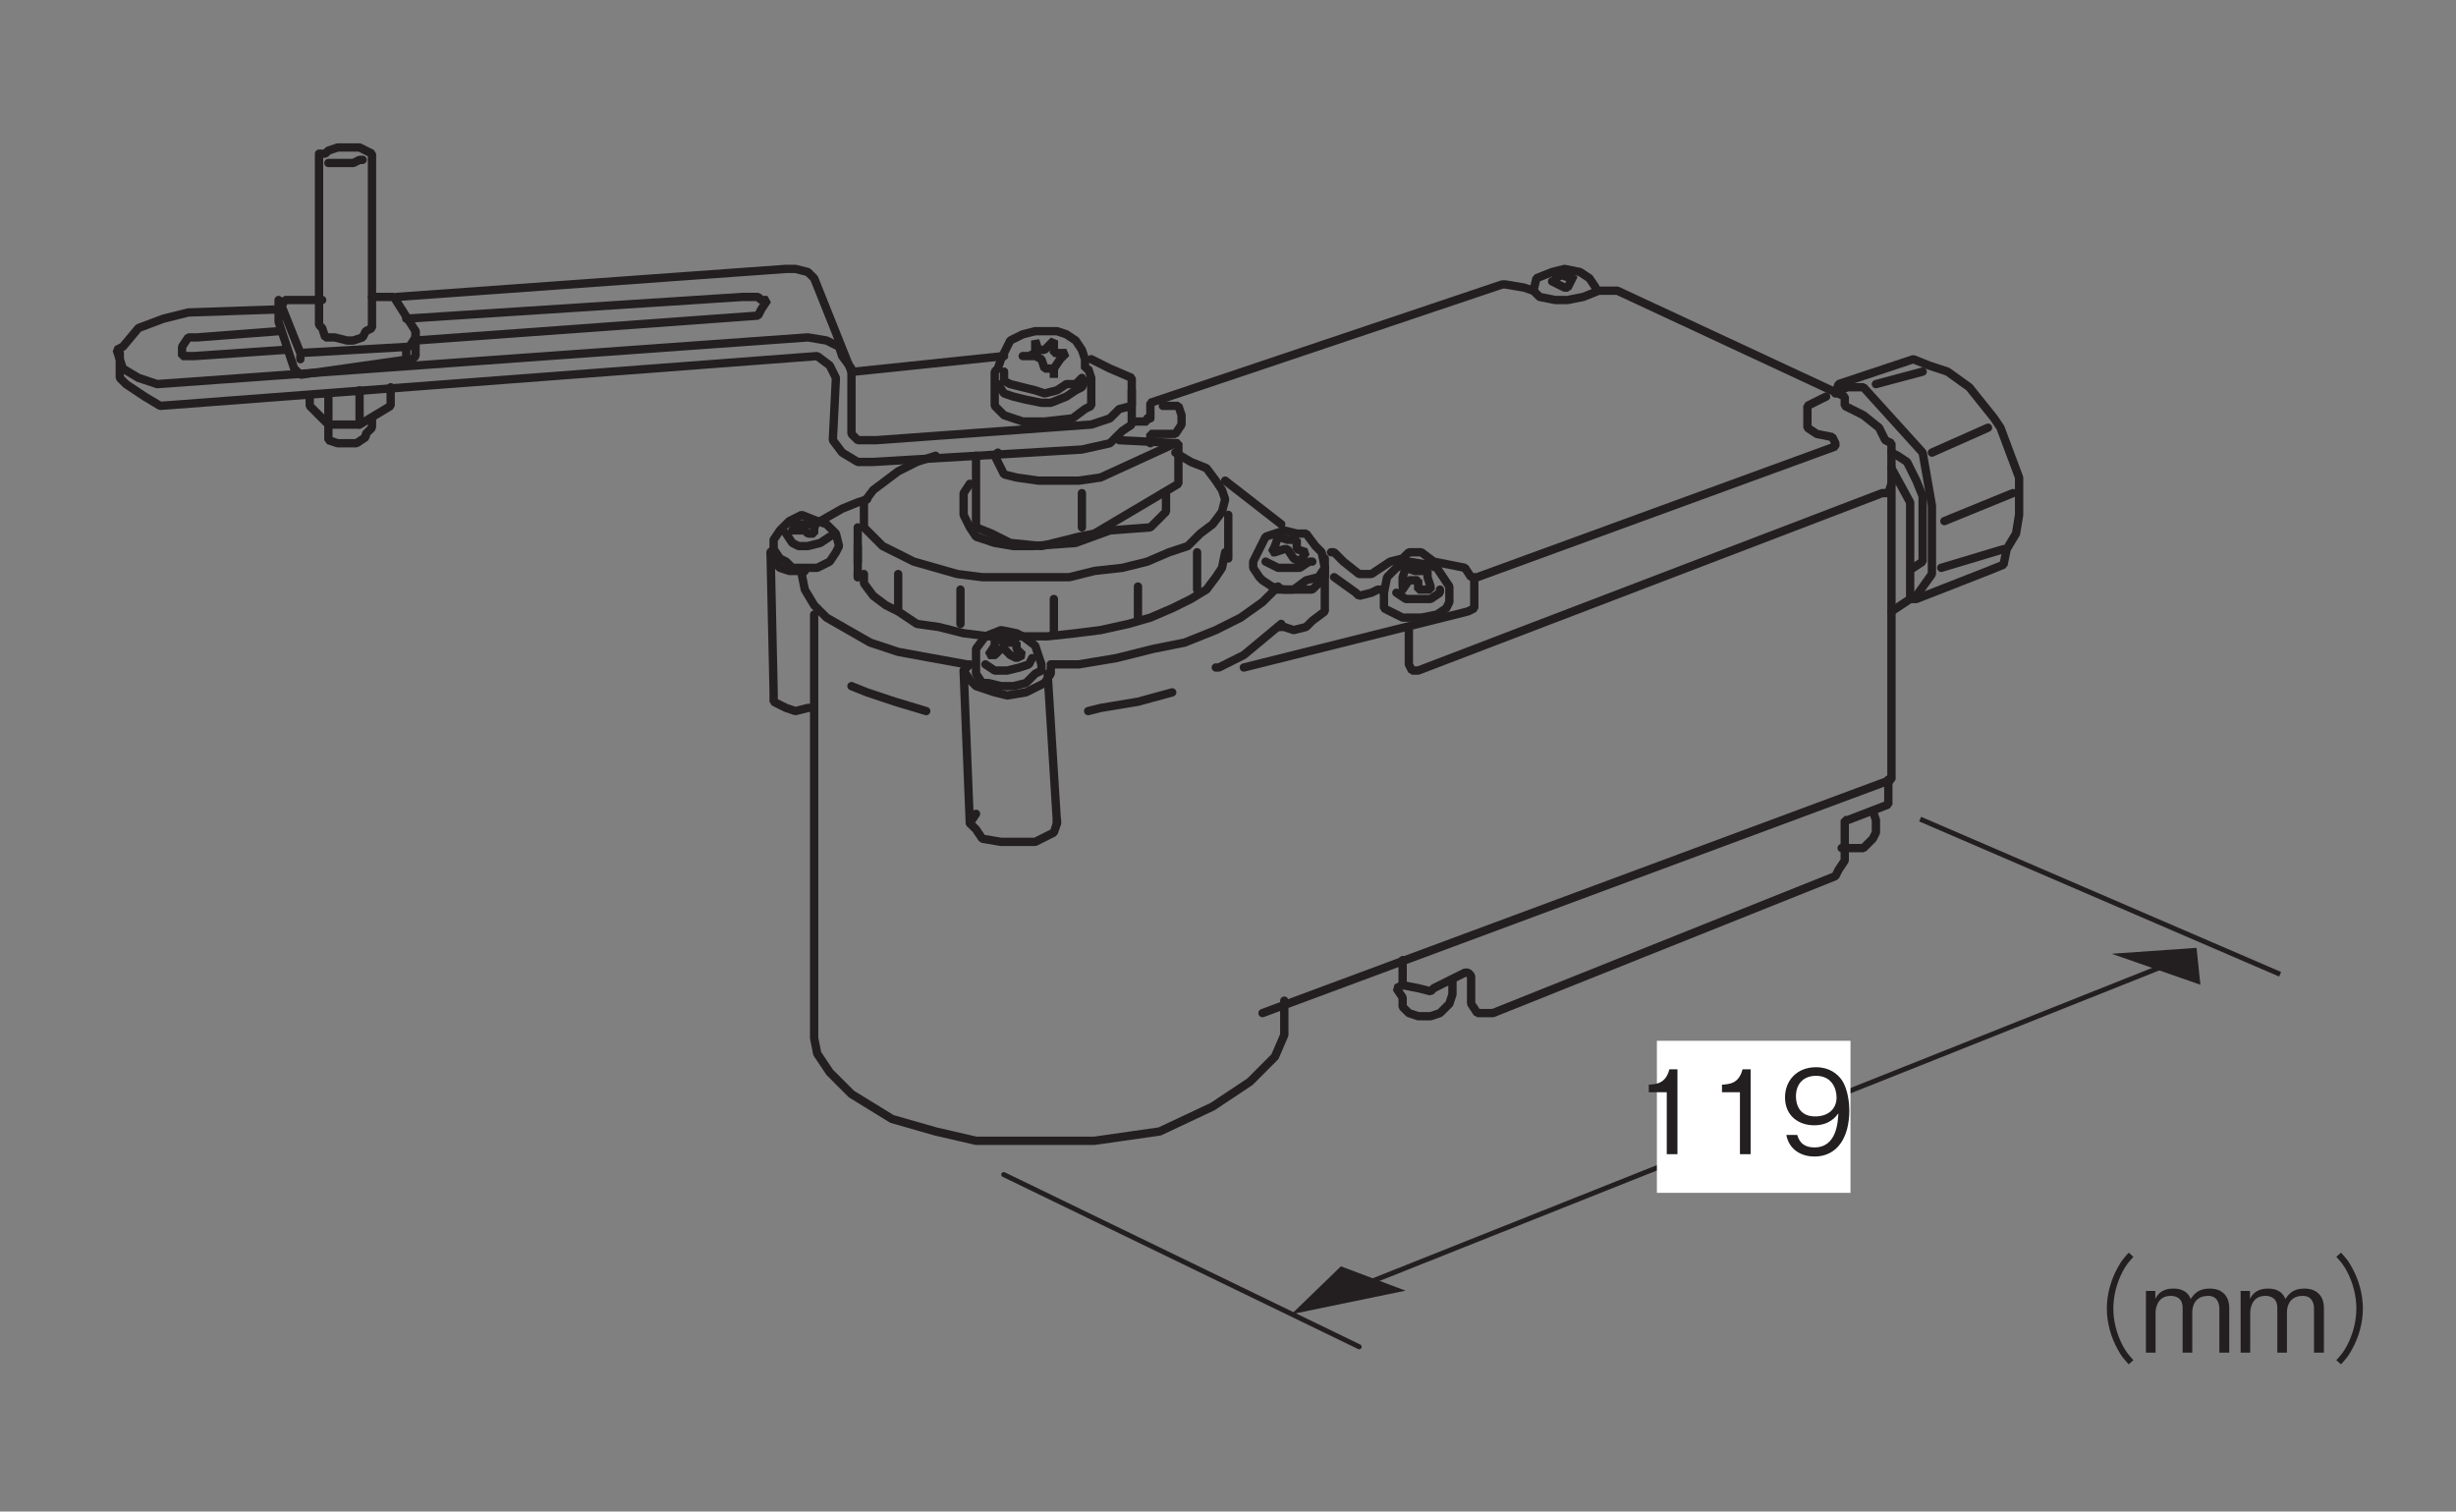 <?xml version="1.0" encoding="UTF-8"?>
<svg xmlns="http://www.w3.org/2000/svg" xmlns:xlink="http://www.w3.org/1999/xlink" width="147.4pt" height="90.71pt" viewBox="0 0 147.4 90.71" version="1.2">
<rect x="0" y="0" width="147.4" height="90.71" fill="#808080" stroke="none"/>
<defs>
<g>
<symbol overflow="visible" id="glyph0-0">
<path style="stroke:none;" d="M 0.703 0.844 L 6.266 0.844 L 6.266 -6.125 L 0.703 -6.125 Z M 3.484 -2.938 L 1.266 -5.781 L 5.703 -5.781 Z M 3.703 -2.641 L 5.922 -5.5 L 5.922 0.203 Z M 1.266 0.484 L 3.484 -2.359 L 5.703 0.484 Z M 1.047 -5.5 L 3.266 -2.641 L 1.047 0.203 Z M 1.047 -5.5 "/>
</symbol>
<symbol overflow="visible" id="glyph0-1">
<path style="stroke:none;" d="M 6.281 -6 C 6 -5.688 5.828 -5.5 5.625 -5.109 C 5.203 -4.359 4.969 -3.484 4.969 -2.641 C 4.969 -1.812 5.203 -0.938 5.625 -0.188 C 5.828 0.203 6 0.391 6.281 0.703 L 6.562 0.453 C 6.297 0.156 6.141 -0.016 5.938 -0.391 C 5.562 -1.094 5.359 -1.891 5.359 -2.641 C 5.359 -3.406 5.562 -4.203 5.938 -4.906 C 6.141 -5.281 6.297 -5.453 6.562 -5.75 Z M 6.281 -6 "/>
</symbol>
<symbol overflow="visible" id="glyph0-2">
<path style="stroke:none;" d="M 5.344 0 L 5.344 -2.703 C 5.344 -3.25 5.047 -3.844 4.172 -3.844 C 3.484 -3.844 3.234 -3.516 3.031 -3.219 C 2.938 -3.438 2.734 -3.844 1.984 -3.844 C 1.359 -3.844 1.062 -3.547 0.906 -3.219 L 0.906 -3.703 L 0.344 -3.703 L 0.344 0 L 0.922 0 L 0.922 -2.406 C 0.922 -2.484 0.938 -3.406 1.828 -3.406 C 2.109 -3.406 2.547 -3.297 2.547 -2.688 L 2.547 0 L 3.125 0 L 3.125 -2.422 C 3.125 -2.516 3.125 -3.406 4.078 -3.406 C 4.641 -3.406 4.75 -2.938 4.75 -2.641 L 4.75 0 Z M 5.344 0 "/>
</symbol>
<symbol overflow="visible" id="glyph0-3">
<path style="stroke:none;" d="M 0.688 0.703 C 0.969 0.391 1.141 0.203 1.344 -0.188 C 1.766 -0.938 2 -1.812 2 -2.641 C 2 -3.484 1.766 -4.359 1.344 -5.109 C 1.141 -5.5 0.969 -5.688 0.688 -6 L 0.406 -5.75 C 0.672 -5.453 0.828 -5.281 1.031 -4.906 C 1.406 -4.203 1.609 -3.406 1.609 -2.641 C 1.609 -1.891 1.406 -1.094 1.031 -0.391 C 0.828 -0.016 0.672 0.156 0.406 0.453 Z M 0.688 0.703 "/>
</symbol>
<symbol overflow="visible" id="glyph0-4">
<path style="stroke:none;" d="M 2.594 0 L 2.594 -5.094 L 2.109 -5.094 C 1.891 -4.234 1.328 -4.203 0.875 -4.172 L 0.875 -3.719 L 1.953 -3.719 L 1.953 0 Z M 2.594 0 "/>
</symbol>
<symbol overflow="visible" id="glyph0-5">
<path style="stroke:none;" d="M 4.125 -2.625 C 4.125 -3 4.062 -3.875 3.672 -4.453 C 3.406 -4.828 2.922 -5.219 2.125 -5.219 C 0.984 -5.219 0.266 -4.422 0.266 -3.406 C 0.266 -2.297 1.094 -1.734 2.016 -1.734 C 2.953 -1.734 3.328 -2.266 3.469 -2.453 C 3.438 -1.938 3.375 -0.406 2.031 -0.406 C 1.203 -0.406 1.062 -0.969 1 -1.156 L 0.344 -1.156 C 0.531 -0.188 1.344 0.141 2.031 0.141 C 3.422 0.141 4.125 -1.031 4.125 -2.625 Z M 3.359 -3.406 C 3.359 -2.672 2.812 -2.266 2.078 -2.266 C 1.094 -2.266 0.922 -3.031 0.922 -3.469 C 0.922 -4.266 1.422 -4.703 2.125 -4.703 C 3.109 -4.703 3.359 -3.891 3.359 -3.406 Z M 3.359 -3.406 "/>
</symbol>
</g>
</defs>
<g id="surface1">
<path style="fill:none;stroke-width:5;stroke-linecap:round;stroke-linejoin:bevel;stroke:rgb(13.73%,12.16%,12.549%);stroke-opacity:1;stroke-miterlimit:4;" d="M 167.201 718.135 L 112.997 716.291 L 98.054 712.565 L 83.11 706.957 L 73.736 695.739 L 70.01 693.857 L 73.736 682.639 L 83.11 677.031 L 94.328 673.305 L 484.856 701.348 L 496.074 699.465 L 503.565 695.739 L 505.448 690.131 L 511.017 682.639 L 511.017 643.418 L 514.782 639.653 L 526 639.653 L 654.921 649.026 L 666.138 652.753 L 671.747 658.361 L 679.238 660.244 L 679.238 677.031 L 666.138 682.639 L 654.921 688.248 " transform="matrix(0.1,0,0,-0.1,-0,90.382)"/>
<path style="fill:none;stroke-width:5;stroke-linecap:round;stroke-linejoin:bevel;stroke:rgb(13.73%,12.16%,12.549%);stroke-opacity:1;stroke-miterlimit:4;" d="M 71.893 691.974 L 71.893 677.031 L 75.619 673.305 L 86.836 665.813 L 96.171 660.244 L 490.465 690.131 L 497.956 684.522 L 501.682 677.031 L 499.839 639.653 L 505.448 632.2 L 514.782 626.592 L 524.117 626.592 L 649.312 634.044 L 666.138 637.809 L 673.629 645.261 L 679.238 649.026 L 679.238 669.579 " transform="matrix(0.1,0,0,-0.1,-0,90.382)"/>
<path style="fill:none;stroke-width:5;stroke-linecap:round;stroke-linejoin:bevel;stroke:rgb(13.73%,12.16%,12.549%);stroke-opacity:1;stroke-miterlimit:4;" d="M 193.362 723.783 L 170.927 723.783 L 169.045 720.017 L 180.262 691.974 L 245.684 695.739 L 249.41 701.348 L 249.41 705.074 L 236.349 725.626 L 223.249 725.626 " transform="matrix(0.1,0,0,-0.1,-0,90.382)"/>
<path style="fill:none;stroke-width:5;stroke-linecap:round;stroke-linejoin:bevel;stroke:rgb(13.73%,12.16%,12.549%);stroke-opacity:1;stroke-miterlimit:4;" d="M 167.201 723.783 L 167.201 710.683 L 176.536 682.639 L 178.419 680.796 L 180.262 678.913 L 245.684 688.248 L 247.566 688.248 L 249.41 690.131 L 249.41 705.074 " transform="matrix(0.1,0,0,-0.1,-0,90.382)"/>
<path style="fill:none;stroke-width:5;stroke-linecap:round;stroke-linejoin:bevel;stroke:rgb(13.73%,12.16%,12.549%);stroke-opacity:1;stroke-miterlimit:4;" d="M 191.479 811.6 L 191.479 708.8 L 193.362 706.957 L 195.205 701.348 L 200.814 701.348 L 208.305 699.465 L 212.031 699.465 L 217.64 701.348 L 219.523 705.074 L 223.249 706.957 L 223.249 811.6 L 215.797 815.326 L 202.697 815.326 L 197.088 813.443 L 195.205 811.6 L 191.479 811.6 " transform="matrix(0.1,0,0,-0.1,-0,90.382)"/>
<path style="fill:none;stroke-width:5;stroke-linecap:round;stroke-linejoin:bevel;stroke:rgb(13.73%,12.16%,12.549%);stroke-opacity:1;stroke-miterlimit:4;" d="M 197.088 805.991 L 212.031 805.991 L 215.797 807.874 L 217.64 807.874 " transform="matrix(0.1,0,0,-0.1,-0,90.382)"/>
<path style="fill:none;stroke-width:5;stroke-linecap:round;stroke-linejoin:bevel;stroke:rgb(13.73%,12.16%,12.549%);stroke-opacity:1;stroke-miterlimit:4;" d="M 180.262 690.131 L 180.262 688.248 " transform="matrix(0.1,0,0,-0.1,-0,90.382)"/>
<path style="fill:none;stroke-width:5;stroke-linecap:round;stroke-linejoin:bevel;stroke:rgb(13.73%,12.16%,12.549%);stroke-opacity:1;stroke-miterlimit:4;" d="M 243.801 693.857 L 243.801 690.131 " transform="matrix(0.1,0,0,-0.1,-0,90.382)"/>
<path style="fill:none;stroke-width:5;stroke-linecap:round;stroke-linejoin:bevel;stroke:rgb(13.73%,12.16%,12.549%);stroke-opacity:1;stroke-miterlimit:4;" d="M 238.192 725.626 L 471.795 742.452 L 477.404 742.452 L 484.856 740.569 L 488.622 736.843 L 511.017 680.796 " transform="matrix(0.1,0,0,-0.1,-0,90.382)"/>
<path style="fill:none;stroke-width:5;stroke-linecap:round;stroke-linejoin:bevel;stroke:rgb(13.73%,12.16%,12.549%);stroke-opacity:1;stroke-miterlimit:4;" d="M 167.201 705.074 L 118.606 701.348 L 112.997 701.348 L 109.271 695.739 L 109.271 690.131 L 116.723 690.131 L 170.927 693.857 " transform="matrix(0.1,0,0,-0.1,-0,90.382)"/>
<path style="fill:none;stroke-width:5;stroke-linecap:round;stroke-linejoin:bevel;stroke:rgb(13.73%,12.16%,12.549%);stroke-opacity:1;stroke-miterlimit:4;" d="M 243.801 712.565 L 445.635 725.626 L 454.969 725.626 L 456.852 723.783 L 460.578 723.783 L 456.852 718.135 L 454.969 714.409 L 249.41 699.465 " transform="matrix(0.1,0,0,-0.1,-0,90.382)"/>
<path style="fill:none;stroke-width:5;stroke-linecap:round;stroke-linejoin:bevel;stroke:rgb(13.73%,12.16%,12.549%);stroke-opacity:1;stroke-miterlimit:4;" d="M 234.466 671.422 L 234.466 660.244 L 215.797 649.026 L 197.088 649.026 L 185.871 660.244 L 185.871 665.813 " transform="matrix(0.1,0,0,-0.1,-0,90.382)"/>
<path style="fill:none;stroke-width:5;stroke-linecap:round;stroke-linejoin:bevel;stroke:rgb(13.73%,12.16%,12.549%);stroke-opacity:1;stroke-miterlimit:4;" d="M 215.797 649.026 L 215.797 669.579 " transform="matrix(0.1,0,0,-0.1,-0,90.382)"/>
<path style="fill:none;stroke-width:5;stroke-linecap:round;stroke-linejoin:bevel;stroke:rgb(13.73%,12.16%,12.549%);stroke-opacity:1;stroke-miterlimit:4;" d="M 197.088 649.026 L 197.088 667.696 " transform="matrix(0.1,0,0,-0.1,-0,90.382)"/>
<path style="fill:none;stroke-width:5;stroke-linecap:round;stroke-linejoin:bevel;stroke:rgb(13.73%,12.16%,12.549%);stroke-opacity:1;stroke-miterlimit:4;" d="M 197.088 647.144 L 197.088 639.653 L 202.697 637.809 L 213.914 637.809 L 219.523 641.535 L 219.523 643.418 L 223.249 647.144 L 223.249 652.753 " transform="matrix(0.1,0,0,-0.1,-0,90.382)"/>
<path style="fill:none;stroke-width:5;stroke-linecap:round;stroke-linejoin:bevel;stroke:rgb(13.73%,12.16%,12.549%);stroke-opacity:1;stroke-miterlimit:4;" d="M 596.991 678.913 L 596.991 660.244 L 602.599 654.635 L 613.817 650.87 L 626.917 650.87 L 643.703 652.753 L 651.195 658.361 L 654.921 660.244 L 654.921 677.031 L 653.077 682.639 L 651.195 682.639 L 651.195 688.248 L 649.312 693.857 L 645.586 699.465 L 639.977 703.191 L 634.369 705.074 L 621.308 705.074 L 613.817 703.191 L 606.325 699.465 L 602.599 691.974 L 600.756 688.248 L 598.873 682.639 L 596.991 680.796 L 596.991 678.913 " transform="matrix(0.1,0,0,-0.1,-0,90.382)"/>
<path style="fill:none;stroke-width:5;stroke-linecap:round;stroke-linejoin:bevel;stroke:rgb(13.73%,12.16%,12.549%);stroke-opacity:1;stroke-miterlimit:4;" d="M 602.599 680.796 L 602.599 675.187 L 606.325 673.305 L 613.817 671.422 L 621.308 669.579 L 626.917 667.696 L 634.369 669.579 L 639.977 673.305 L 645.586 673.305 L 649.312 677.031 " transform="matrix(0.1,0,0,-0.1,-0,90.382)"/>
<path style="fill:none;stroke-width:5;stroke-linecap:round;stroke-linejoin:bevel;stroke:rgb(13.73%,12.16%,12.549%);stroke-opacity:1;stroke-miterlimit:4;" d="M 598.873 673.305 L 602.599 667.696 L 608.208 665.813 L 615.699 663.97 L 625.034 662.087 L 630.643 662.087 L 639.977 665.813 L 645.586 669.579 L 649.312 671.422 L 651.195 675.187 " transform="matrix(0.1,0,0,-0.1,-0,90.382)"/>
<path style="fill:none;stroke-width:5;stroke-linecap:round;stroke-linejoin:bevel;stroke:rgb(13.73%,12.16%,12.549%);stroke-opacity:1;stroke-miterlimit:4;" d="M 613.817 690.131 L 621.308 690.131 L 625.034 688.248 L 626.917 682.639 L 632.486 682.639 L 632.486 677.031 L 632.486 682.639 L 636.251 688.248 L 639.977 691.974 L 632.486 691.974 L 632.486 699.465 L 626.917 693.857 L 623.151 693.857 L 621.308 699.465 L 621.308 691.974 L 617.543 690.131 L 613.817 690.131 " transform="matrix(0.1,0,0,-0.1,-0,90.382)"/>
<path style="fill:none;stroke-width:5;stroke-linecap:round;stroke-linejoin:bevel;stroke:rgb(13.73%,12.16%,12.549%);stroke-opacity:1;stroke-miterlimit:4;" d="M 585.773 630.318 L 585.773 587.331 L 595.147 583.605 L 606.325 577.996 L 625.034 576.114 L 647.469 581.722 L 656.803 583.605 L 707.242 613.492 L 707.242 637.809 L 671.747 639.653 " transform="matrix(0.1,0,0,-0.1,-0,90.382)"/>
<path style="fill:none;stroke-width:5;stroke-linecap:round;stroke-linejoin:bevel;stroke:rgb(13.73%,12.16%,12.549%);stroke-opacity:1;stroke-miterlimit:4;" d="M 705.399 637.809 L 660.529 617.257 L 647.469 615.374 L 623.151 615.374 L 610.091 617.257 L 602.599 619.1 L 598.873 626.592 L 596.991 630.318 L 598.873 632.2 " transform="matrix(0.1,0,0,-0.1,-0,90.382)"/>
<path style="fill:none;stroke-width:5;stroke-linecap:round;stroke-linejoin:bevel;stroke:rgb(13.73%,12.16%,12.549%);stroke-opacity:1;stroke-miterlimit:4;" d="M 582.047 613.492 L 578.321 607.883 L 578.321 594.822 L 582.047 587.331 L 585.773 581.722 L 596.991 577.996 L 608.208 576.114 L 619.425 576.114 L 645.586 577.996 L 666.138 585.488 L 690.416 587.331 L 699.79 596.705 L 699.79 607.883 L 697.907 607.883 " transform="matrix(0.1,0,0,-0.1,-0,90.382)"/>
<path style="fill:none;stroke-width:5;stroke-linecap:round;stroke-linejoin:bevel;stroke:rgb(13.73%,12.16%,12.549%);stroke-opacity:1;stroke-miterlimit:4;" d="M 649.312 607.883 L 649.312 587.331 " transform="matrix(0.1,0,0,-0.1,-0,90.382)"/>
<path style="fill:none;stroke-width:5;stroke-linecap:round;stroke-linejoin:bevel;stroke:rgb(13.73%,12.16%,12.549%);stroke-opacity:1;stroke-miterlimit:4;" d="M 514.782 576.114 L 514.782 566.779 " transform="matrix(0.1,0,0,-0.1,-0,90.382)"/>
<path style="fill:none;stroke-width:5;stroke-linecap:round;stroke-linejoin:bevel;stroke:rgb(13.73%,12.16%,12.549%);stroke-opacity:1;stroke-miterlimit:4;" d="M 514.782 559.327 L 514.782 557.444 " transform="matrix(0.1,0,0,-0.1,-0,90.382)"/>
<path style="fill:none;stroke-width:5;stroke-linecap:round;stroke-linejoin:bevel;stroke:rgb(13.73%,12.16%,12.549%);stroke-opacity:1;stroke-miterlimit:4;" d="M 705.399 632.2 L 714.734 626.592 L 724.068 622.866 L 729.677 615.374 L 733.403 609.766 L 735.286 604.157 L 733.403 596.705 L 727.794 589.214 L 720.342 583.605 L 712.851 576.114 L 701.634 572.388 L 688.573 566.779 L 673.629 563.053 L 656.803 561.17 L 641.86 557.444 L 589.538 557.444 L 574.556 559.327 L 561.495 563.053 L 548.395 566.779 L 537.217 572.388 L 529.726 576.114 L 518.508 587.331 L 518.508 602.314 L 524.117 609.766 L 531.608 615.374 L 539.06 620.983 L 550.278 626.592 L 561.495 630.318 " transform="matrix(0.1,0,0,-0.1,-0,90.382)"/>
<path style="fill:none;stroke-width:5;stroke-linecap:round;stroke-linejoin:bevel;stroke:rgb(13.73%,12.16%,12.549%);stroke-opacity:1;stroke-miterlimit:4;" d="M 735.286 572.388 L 733.403 563.053 L 729.677 557.444 L 724.068 549.992 L 714.734 544.344 L 703.516 538.775 L 690.416 533.166 L 677.355 529.401 L 660.529 525.675 L 645.586 523.792 L 628.76 521.949 L 593.265 521.949 L 578.321 523.792 L 563.378 527.557 L 550.278 529.401 L 539.06 536.892 L 531.608 540.618 L 524.117 546.227 L 518.508 553.718 L 518.508 559.327 " transform="matrix(0.1,0,0,-0.1,-0,90.382)"/>
<path style="fill:none;stroke-width:5;stroke-linecap:round;stroke-linejoin:bevel;stroke:rgb(13.73%,12.16%,12.549%);stroke-opacity:1;stroke-miterlimit:4;" d="M 767.055 551.836 L 757.72 542.501 L 744.62 533.166 L 729.677 525.675 L 711.007 518.184 L 692.299 514.457 L 669.864 508.849 L 647.469 505.123 L 630.643 505.123 " transform="matrix(0.1,0,0,-0.1,-0,90.382)"/>
<path style="fill:none;stroke-width:5;stroke-linecap:round;stroke-linejoin:bevel;stroke:rgb(13.73%,12.16%,12.549%);stroke-opacity:1;stroke-miterlimit:4;" d="M 580.165 505.123 L 559.612 508.849 L 539.06 512.614 L 522.234 518.184 L 509.174 525.675 L 496.074 533.166 L 488.622 540.618 L 483.013 549.992 L 481.13 559.327 L 483.013 561.17 " transform="matrix(0.1,0,0,-0.1,-0,90.382)"/>
<path style="fill:none;stroke-width:5;stroke-linecap:round;stroke-linejoin:bevel;stroke:rgb(13.73%,12.16%,12.549%);stroke-opacity:1;stroke-miterlimit:4;" d="M 768.938 529.401 L 746.503 510.731 L 731.56 503.24 L 729.677 503.24 " transform="matrix(0.1,0,0,-0.1,-0,90.382)"/>
<path style="fill:none;stroke-width:5;stroke-linecap:round;stroke-linejoin:bevel;stroke:rgb(13.73%,12.16%,12.549%);stroke-opacity:1;stroke-miterlimit:4;" d="M 582.047 505.123 L 578.321 501.397 L 582.047 495.788 L 585.773 492.062 L 596.991 488.297 L 604.482 486.453 L 615.699 488.297 L 626.917 493.905 L 630.643 499.514 L 630.643 503.24 " transform="matrix(0.1,0,0,-0.1,-0,90.382)"/>
<path style="fill:none;stroke-width:5;stroke-linecap:round;stroke-linejoin:bevel;stroke:rgb(13.73%,12.16%,12.549%);stroke-opacity:1;stroke-miterlimit:4;" d="M 767.055 549.992 L 787.607 549.992 L 793.216 555.562 L 795.098 557.444 L 795.098 568.662 " transform="matrix(0.1,0,0,-0.1,-0,90.382)"/>
<path style="fill:none;stroke-width:5;stroke-linecap:round;stroke-linejoin:bevel;stroke:rgb(13.73%,12.16%,12.549%);stroke-opacity:1;stroke-miterlimit:4;" d="M 481.13 561.17 L 473.678 561.17 L 468.069 563.053 L 464.304 566.779 L 462.461 572.388 L 464.304 574.27 " transform="matrix(0.1,0,0,-0.1,-0,90.382)"/>
<path style="fill:none;stroke-width:5;stroke-linecap:round;stroke-linejoin:bevel;stroke:rgb(13.73%,12.16%,12.549%);stroke-opacity:1;stroke-miterlimit:4;" d="M 492.348 591.096 L 505.448 598.548 L 514.782 602.314 L 520.391 604.157 " transform="matrix(0.1,0,0,-0.1,-0,90.382)"/>
<path style="fill:none;stroke-width:5;stroke-linecap:round;stroke-linejoin:bevel;stroke:rgb(13.73%,12.16%,12.549%);stroke-opacity:1;stroke-miterlimit:4;" d="M 462.461 572.388 L 464.304 488.297 L 464.304 482.688 L 471.795 478.962 L 477.404 477.079 L 484.856 478.962 L 486.739 478.962 " transform="matrix(0.1,0,0,-0.1,-0,90.382)"/>
<path style="fill:none;stroke-width:5;stroke-linecap:round;stroke-linejoin:bevel;stroke:rgb(13.73%,12.16%,12.549%);stroke-opacity:1;stroke-miterlimit:4;" d="M 585.773 415.423 L 582.047 409.815 L 585.773 406.088 L 589.538 400.48 L 600.756 398.597 L 621.308 398.597 L 632.486 404.206 L 634.369 409.815 L 634.369 411.697 " transform="matrix(0.1,0,0,-0.1,-0,90.382)"/>
<path style="fill:none;stroke-width:5;stroke-linecap:round;stroke-linejoin:bevel;stroke:rgb(13.73%,12.16%,12.549%);stroke-opacity:1;stroke-miterlimit:4;" d="M 703.516 488.297 L 682.964 482.688 L 660.529 478.962 L 653.077 477.079 " transform="matrix(0.1,0,0,-0.1,-0,90.382)"/>
<path style="fill:none;stroke-width:5;stroke-linecap:round;stroke-linejoin:bevel;stroke:rgb(13.73%,12.16%,12.549%);stroke-opacity:1;stroke-miterlimit:4;" d="M 555.886 477.079 L 537.217 482.688 L 520.391 488.297 L 511.017 492.062 " transform="matrix(0.1,0,0,-0.1,-0,90.382)"/>
<path style="fill:none;stroke-width:5;stroke-linecap:round;stroke-linejoin:bevel;stroke:rgb(13.73%,12.16%,12.549%);stroke-opacity:1;stroke-miterlimit:4;" d="M 464.304 579.879 L 468.069 585.488 L 473.678 591.096 L 481.13 594.822 L 490.465 591.096 L 496.074 589.214 L 501.682 583.605 L 503.565 576.114 L 501.682 572.388 L 497.956 566.779 L 490.465 563.053 L 475.522 563.053 L 471.795 566.779 L 468.069 568.662 L 464.304 574.27 L 464.304 579.879 " transform="matrix(0.1,0,0,-0.1,-0,90.382)"/>
<path style="fill:none;stroke-width:5;stroke-linecap:round;stroke-linejoin:bevel;stroke:rgb(13.73%,12.16%,12.549%);stroke-opacity:1;stroke-miterlimit:4;" d="M 471.795 583.605 L 475.522 577.996 L 479.248 576.114 L 484.856 576.114 L 492.348 577.996 L 497.956 581.722 " transform="matrix(0.1,0,0,-0.1,-0,90.382)"/>
<path style="fill:none;stroke-width:5;stroke-linecap:round;stroke-linejoin:bevel;stroke:rgb(13.73%,12.16%,12.549%);stroke-opacity:1;stroke-miterlimit:4;" d="M 475.522 585.488 L 483.013 585.488 L 484.856 583.605 L 488.622 583.605 L 488.622 587.331 L 490.465 587.331 L 488.622 589.214 L 477.404 589.214 L 475.522 585.488 " transform="matrix(0.1,0,0,-0.1,-0,90.382)"/>
<path style="fill:none;stroke-width:5;stroke-linecap:round;stroke-linejoin:bevel;stroke:rgb(13.73%,12.16%,12.549%);stroke-opacity:1;stroke-miterlimit:4;" d="M 752.112 566.779 L 755.838 574.27 L 759.564 581.722 L 770.781 585.488 L 778.272 583.605 L 783.881 583.605 L 789.49 576.114 L 793.216 572.388 L 795.098 563.053 L 791.333 557.444 L 783.881 555.562 L 776.39 549.992 L 770.781 549.992 L 763.329 551.836 L 757.72 555.562 L 755.838 557.444 L 752.112 563.053 L 752.112 566.779 " transform="matrix(0.1,0,0,-0.1,-0,90.382)"/>
<path style="fill:none;stroke-width:5;stroke-linecap:round;stroke-linejoin:bevel;stroke:rgb(13.73%,12.16%,12.549%);stroke-opacity:1;stroke-miterlimit:4;" d="M 759.564 566.779 L 767.055 563.053 L 780.116 563.053 L 785.724 566.779 L 787.607 566.779 " transform="matrix(0.1,0,0,-0.1,-0,90.382)"/>
<path style="fill:none;stroke-width:5;stroke-linecap:round;stroke-linejoin:bevel;stroke:rgb(13.73%,12.16%,12.549%);stroke-opacity:1;stroke-miterlimit:4;" d="M 765.172 572.388 L 770.781 574.27 L 772.664 574.27 L 776.39 568.662 L 780.116 566.779 L 783.881 572.388 L 778.272 574.27 L 778.272 579.879 L 772.664 579.879 L 767.055 581.722 L 765.172 576.114 L 763.329 572.388 L 765.172 572.388 " transform="matrix(0.1,0,0,-0.1,-0,90.382)"/>
<path style="fill:none;stroke-width:5;stroke-linecap:round;stroke-linejoin:bevel;stroke:rgb(13.73%,12.16%,12.549%);stroke-opacity:1;stroke-miterlimit:4;" d="M 830.594 548.11 L 832.476 557.444 L 838.046 563.053 L 845.537 566.779 L 856.755 564.936 L 862.363 563.053 L 866.089 557.444 L 869.855 551.836 L 869.855 542.501 L 867.972 538.775 L 862.363 535.01 L 853.029 533.166 L 841.811 533.166 L 834.32 536.892 L 830.594 538.775 L 830.594 548.11 " transform="matrix(0.1,0,0,-0.1,-0,90.382)"/>
<path style="fill:none;stroke-width:5;stroke-linecap:round;stroke-linejoin:bevel;stroke:rgb(13.73%,12.16%,12.549%);stroke-opacity:1;stroke-miterlimit:4;" d="M 838.046 548.11 L 843.694 544.344 L 858.598 544.344 L 864.207 548.11 L 864.207 549.992 " transform="matrix(0.1,0,0,-0.1,-0,90.382)"/>
<path style="fill:none;stroke-width:5;stroke-linecap:round;stroke-linejoin:bevel;stroke:rgb(13.73%,12.16%,12.549%);stroke-opacity:1;stroke-miterlimit:4;" d="M 841.811 549.992 L 845.537 555.562 L 851.146 555.562 L 851.146 549.992 L 858.598 549.992 L 858.598 551.836 L 856.755 557.444 L 856.755 561.17 L 849.263 561.17 L 843.694 563.053 L 841.811 557.444 L 841.811 551.836 " transform="matrix(0.1,0,0,-0.1,-0,90.382)"/>
<path style="fill:none;stroke-width:5;stroke-linecap:round;stroke-linejoin:bevel;stroke:rgb(13.73%,12.16%,12.549%);stroke-opacity:1;stroke-miterlimit:4;" d="M 585.773 505.123 L 585.773 514.457 L 591.382 521.949 L 600.756 525.675 L 610.091 523.792 L 613.817 521.949 L 621.308 516.34 L 623.151 510.731 L 625.034 505.123 L 625.034 501.397 L 621.308 499.514 L 615.699 493.905 L 608.208 492.062 L 600.756 492.062 L 593.265 493.905 L 589.538 493.905 L 585.773 499.514 L 585.773 505.123 " transform="matrix(0.1,0,0,-0.1,-0,90.382)"/>
<path style="fill:none;stroke-width:5;stroke-linecap:round;stroke-linejoin:bevel;stroke:rgb(13.73%,12.16%,12.549%);stroke-opacity:1;stroke-miterlimit:4;" d="M 591.382 505.123 L 596.991 501.397 L 604.482 501.397 L 611.934 503.24 L 617.543 505.123 L 619.425 508.849 " transform="matrix(0.1,0,0,-0.1,-0,90.382)"/>
<path style="fill:none;stroke-width:5;stroke-linecap:round;stroke-linejoin:bevel;stroke:rgb(13.73%,12.16%,12.549%);stroke-opacity:1;stroke-miterlimit:4;" d="M 596.991 510.731 L 600.756 514.457 L 602.599 514.457 L 606.325 510.731 L 610.091 508.849 L 613.817 510.731 L 610.091 514.457 L 610.091 518.184 L 602.599 518.184 L 596.991 521.949 L 596.991 516.34 L 593.265 510.731 L 596.991 510.731 " transform="matrix(0.1,0,0,-0.1,-0,90.382)"/>
<path style="fill:none;stroke-width:5;stroke-linecap:round;stroke-linejoin:bevel;stroke:rgb(13.73%,12.16%,12.549%);stroke-opacity:1;stroke-miterlimit:4;" d="M 488.622 535.01 L 488.622 280.893 L 490.465 271.519 L 497.956 260.302 L 511.017 247.241 L 535.334 232.298 L 561.495 224.807 L 585.773 219.198 L 656.803 219.198 L 696.025 224.807 L 727.794 239.75 L 750.229 254.693 L 765.172 269.676 L 770.781 282.737 L 770.781 303.289 " transform="matrix(0.1,0,0,-0.1,-0,90.382)"/>
<path style="fill:none;stroke-width:5;stroke-linecap:round;stroke-linejoin:bevel;stroke:rgb(13.73%,12.16%,12.549%);stroke-opacity:1;stroke-miterlimit:4;" d="M 757.72 295.837 L 1135.188 435.975 L 1135.188 637.809 L 1131.462 639.653 L 1127.736 647.144 L 1118.362 654.635 L 1107.145 660.244 L 1107.145 665.813 L 970.732 729.352 L 959.515 729.352 L 950.18 725.626 L 940.845 723.783 L 933.393 723.783 L 924.019 725.626 L 920.293 729.352 L 914.685 731.235 L 903.467 733.117 L 901.585 733.117 L 690.416 662.087 L 690.416 652.753 " transform="matrix(0.1,0,0,-0.1,-0,90.382)"/>
<path style="fill:none;stroke-width:5;stroke-linecap:round;stroke-linejoin:bevel;stroke:rgb(13.73%,12.16%,12.549%);stroke-opacity:1;stroke-miterlimit:4;" d="M 697.907 660.244 L 707.242 660.244 L 709.125 654.635 L 709.125 649.026 L 705.399 643.418 L 690.416 643.418 L 690.416 637.809 " transform="matrix(0.1,0,0,-0.1,-0,90.382)"/>
<path style="fill:none;stroke-width:5;stroke-linecap:round;stroke-linejoin:bevel;stroke:rgb(13.73%,12.16%,12.549%);stroke-opacity:1;stroke-miterlimit:4;" d="M 681.081 650.87 L 688.573 650.87 L 688.573 652.753 " transform="matrix(0.1,0,0,-0.1,-0,90.382)"/>
<path style="fill:none;stroke-width:5;stroke-linecap:round;stroke-linejoin:bevel;stroke:rgb(13.73%,12.16%,12.549%);stroke-opacity:1;stroke-miterlimit:4;" d="M 798.824 572.388 L 800.707 572.388 L 806.277 566.779 L 815.65 559.327 L 823.103 559.327 L 834.32 566.779 L 841.811 568.662 L 845.537 572.388 L 853.029 572.388 L 860.481 566.779 L 869.855 564.936 L 879.189 563.053 L 882.915 557.444 L 886.641 557.444 L 1101.536 635.926 L 1101.536 637.809 L 1099.693 641.535 L 1090.358 643.418 L 1084.749 647.144 L 1084.749 660.244 L 1092.201 663.97 L 1095.967 665.813 " transform="matrix(0.1,0,0,-0.1,-0,90.382)"/>
<path style="fill:none;stroke-width:5;stroke-linecap:round;stroke-linejoin:bevel;stroke:rgb(13.73%,12.16%,12.549%);stroke-opacity:1;stroke-miterlimit:4;" d="M 735.286 615.374 L 768.938 589.214 " transform="matrix(0.1,0,0,-0.1,-0,90.382)"/>
<path style="fill:none;stroke-width:5;stroke-linecap:round;stroke-linejoin:bevel;stroke:rgb(13.73%,12.16%,12.549%);stroke-opacity:1;stroke-miterlimit:4;" d="M 920.293 729.352 L 922.137 736.843 L 931.511 740.569 L 938.963 742.452 L 948.298 740.569 L 953.906 736.843 L 957.672 731.235 L 957.672 729.352 " transform="matrix(0.1,0,0,-0.1,-0,90.382)"/>
<path style="fill:none;stroke-width:5;stroke-linecap:round;stroke-linejoin:bevel;stroke:rgb(13.73%,12.16%,12.549%);stroke-opacity:1;stroke-miterlimit:4;" d="M 931.511 734.961 L 938.963 731.235 L 940.845 731.235 L 942.728 734.961 L 944.572 738.726 L 942.728 736.843 L 937.119 738.726 L 933.393 736.843 L 933.393 734.961 L 931.511 734.961 " transform="matrix(0.1,0,0,-0.1,-0,90.382)"/>
<path style="fill:none;stroke-width:5;stroke-linecap:round;stroke-linejoin:bevel;stroke:rgb(13.73%,12.16%,12.549%);stroke-opacity:1;stroke-miterlimit:4;" d="M 841.811 327.606 L 841.811 312.624 L 851.146 310.78 L 858.598 308.898 L 860.481 310.78 L 879.189 320.115 L 881.033 320.115 L 882.915 318.232 L 882.915 301.445 L 886.641 295.837 L 896.015 295.837 L 1101.536 378.045 L 1103.419 381.771 L 1107.145 387.38 L 1107.145 411.697 L 1109.027 411.697 L 1133.305 421.032 L 1133.305 435.975 " transform="matrix(0.1,0,0,-0.1,-0,90.382)"/>
<path style="fill:none;stroke-width:5;stroke-linecap:round;stroke-linejoin:bevel;stroke:rgb(13.73%,12.16%,12.549%);stroke-opacity:1;stroke-miterlimit:4;" d="M 871.698 314.506 L 871.698 307.054 L 869.855 301.445 L 864.207 295.837 L 858.598 293.954 L 851.146 293.954 L 845.537 295.837 L 841.811 299.563 L 841.811 305.172 L 838.046 310.78 L 841.811 312.624 " transform="matrix(0.1,0,0,-0.1,-0,90.382)"/>
<path style="fill:none;stroke-width:5;stroke-linecap:round;stroke-linejoin:bevel;stroke:rgb(13.73%,12.16%,12.549%);stroke-opacity:1;stroke-miterlimit:4;" d="M 1123.971 417.306 L 1125.853 411.697 L 1125.853 404.206 L 1123.971 400.48 L 1118.362 394.871 L 1105.301 394.871 " transform="matrix(0.1,0,0,-0.1,-0,90.382)"/>
<path style="fill:none;stroke-width:5;stroke-linecap:round;stroke-linejoin:bevel;stroke:rgb(13.73%,12.16%,12.549%);stroke-opacity:1;stroke-miterlimit:4;" d="M 845.537 527.557 L 845.537 505.123 L 847.42 501.397 L 851.146 501.397 L 1129.579 607.883 L 1133.305 607.883 L 1135.188 613.492 " transform="matrix(0.1,0,0,-0.1,-0,90.382)"/>
<path style="fill:none;stroke-width:5;stroke-linecap:round;stroke-linejoin:bevel;stroke:rgb(13.73%,12.16%,12.549%);stroke-opacity:1;stroke-miterlimit:4;" d="M 1101.536 667.696 L 1103.419 673.305 L 1148.288 688.248 L 1157.623 684.522 L 1168.84 680.796 L 1181.901 671.422 L 1196.844 652.753 L 1200.61 647.144 L 1211.788 617.257 L 1211.788 594.822 L 1209.944 583.605 L 1204.336 574.27 L 1202.453 564.936 L 1193.118 561.17 L 1150.131 544.344 L 1146.405 544.344 " transform="matrix(0.1,0,0,-0.1,-0,90.382)"/>
<path style="fill:none;stroke-width:5;stroke-linecap:round;stroke-linejoin:bevel;stroke:rgb(13.73%,12.16%,12.549%);stroke-opacity:1;stroke-miterlimit:4;" d="M 1103.419 669.579 L 1109.027 671.422 L 1118.362 671.422 L 1153.897 632.2 L 1159.466 600.431 L 1159.466 559.327 L 1150.131 546.227 " transform="matrix(0.1,0,0,-0.1,-0,90.382)"/>
<path style="fill:none;stroke-width:5;stroke-linecap:round;stroke-linejoin:bevel;stroke:rgb(13.73%,12.16%,12.549%);stroke-opacity:1;stroke-miterlimit:4;" d="M 1125.853 673.305 L 1153.897 680.796 " transform="matrix(0.1,0,0,-0.1,-0,90.382)"/>
<path style="fill:none;stroke-width:5;stroke-linecap:round;stroke-linejoin:bevel;stroke:rgb(13.73%,12.16%,12.549%);stroke-opacity:1;stroke-miterlimit:4;" d="M 1159.466 632.2 L 1193.118 647.144 " transform="matrix(0.1,0,0,-0.1,-0,90.382)"/>
<path style="fill:none;stroke-width:5;stroke-linecap:round;stroke-linejoin:bevel;stroke:rgb(13.73%,12.16%,12.549%);stroke-opacity:1;stroke-miterlimit:4;" d="M 1208.062 607.883 L 1166.957 591.096 " transform="matrix(0.1,0,0,-0.1,-0,90.382)"/>
<path style="fill:none;stroke-width:5;stroke-linecap:round;stroke-linejoin:bevel;stroke:rgb(13.73%,12.16%,12.549%);stroke-opacity:1;stroke-miterlimit:4;" d="M 1202.453 574.27 L 1165.075 563.053 " transform="matrix(0.1,0,0,-0.1,-0,90.382)"/>
<path style="fill:none;stroke-width:5;stroke-linecap:round;stroke-linejoin:bevel;stroke:rgb(13.73%,12.16%,12.549%);stroke-opacity:1;stroke-miterlimit:4;" d="M 1135.188 536.892 L 1146.405 544.344 L 1146.405 602.314 L 1135.188 622.866 " transform="matrix(0.1,0,0,-0.1,-0,90.382)"/>
<path style="fill:none;stroke-width:5;stroke-linecap:round;stroke-linejoin:bevel;stroke:rgb(13.73%,12.16%,12.549%);stroke-opacity:1;stroke-miterlimit:4;" d="M 1148.288 563.053 L 1153.897 566.779 L 1153.897 606.04 L 1150.131 615.374 L 1144.523 626.592 L 1138.914 630.318 L 1135.188 632.2 " transform="matrix(0.1,0,0,-0.1,-0,90.382)"/>
<path style="fill:none;stroke-width:5;stroke-linecap:round;stroke-linejoin:bevel;stroke:rgb(13.73%,12.16%,12.549%);stroke-opacity:1;stroke-miterlimit:4;" d="M 767.055 527.557 L 770.781 527.557 L 776.39 525.675 L 783.881 527.557 L 787.607 531.284 L 795.098 536.892 L 795.098 563.053 " transform="matrix(0.1,0,0,-0.1,-0,90.382)"/>
<path style="fill:none;stroke-width:5;stroke-linecap:round;stroke-linejoin:bevel;stroke:rgb(13.73%,12.16%,12.549%);stroke-opacity:1;stroke-miterlimit:4;" d="M 800.707 557.444 L 813.768 548.11 L 815.65 546.227 L 823.103 548.11 L 826.868 549.992 L 828.711 549.992 " transform="matrix(0.1,0,0,-0.1,-0,90.382)"/>
<path style="fill:none;stroke-width:5;stroke-linecap:round;stroke-linejoin:bevel;stroke:rgb(13.73%,12.16%,12.549%);stroke-opacity:1;stroke-miterlimit:4;" d="M 884.798 555.562 L 884.798 538.775 L 881.033 536.892 L 746.503 503.24 " transform="matrix(0.1,0,0,-0.1,-0,90.382)"/>
<path style="fill:none;stroke-width:5;stroke-linecap:round;stroke-linejoin:bevel;stroke:rgb(13.73%,12.16%,12.549%);stroke-opacity:1;stroke-miterlimit:4;" d="M 512.9 680.796 L 602.599 690.131 " transform="matrix(0.1,0,0,-0.1,-0,90.382)"/>
<path style="fill:none;stroke-width:5;stroke-linecap:round;stroke-linejoin:bevel;stroke:rgb(13.73%,12.16%,12.549%);stroke-opacity:1;stroke-miterlimit:4;" d="M 737.168 594.822 L 737.168 568.662 " transform="matrix(0.1,0,0,-0.1,-0,90.382)"/>
<path style="fill:none;stroke-width:5;stroke-linecap:round;stroke-linejoin:bevel;stroke:rgb(13.73%,12.16%,12.549%);stroke-opacity:1;stroke-miterlimit:4;" d="M 514.782 587.331 L 514.782 557.444 " transform="matrix(0.1,0,0,-0.1,-0,90.382)"/>
<path style="fill:none;stroke-width:5;stroke-linecap:round;stroke-linejoin:bevel;stroke:rgb(13.73%,12.16%,12.549%);stroke-opacity:1;stroke-miterlimit:4;" d="M 539.06 559.327 L 539.06 538.775 " transform="matrix(0.1,0,0,-0.1,-0,90.382)"/>
<path style="fill:none;stroke-width:5;stroke-linecap:round;stroke-linejoin:bevel;stroke:rgb(13.73%,12.16%,12.549%);stroke-opacity:1;stroke-miterlimit:4;" d="M 576.438 549.992 L 576.438 529.401 " transform="matrix(0.1,0,0,-0.1,-0,90.382)"/>
<path style="fill:none;stroke-width:5;stroke-linecap:round;stroke-linejoin:bevel;stroke:rgb(13.73%,12.16%,12.549%);stroke-opacity:1;stroke-miterlimit:4;" d="M 718.46 572.388 L 718.46 549.992 " transform="matrix(0.1,0,0,-0.1,-0,90.382)"/>
<path style="fill:none;stroke-width:5;stroke-linecap:round;stroke-linejoin:bevel;stroke:rgb(13.73%,12.16%,12.549%);stroke-opacity:1;stroke-miterlimit:4;" d="M 682.964 551.836 L 682.964 531.284 " transform="matrix(0.1,0,0,-0.1,-0,90.382)"/>
<path style="fill:none;stroke-width:5;stroke-linecap:round;stroke-linejoin:bevel;stroke:rgb(13.73%,12.16%,12.549%);stroke-opacity:1;stroke-miterlimit:4;" d="M 632.486 544.344 L 632.486 523.792 " transform="matrix(0.1,0,0,-0.1,-0,90.382)"/>
<path style="fill:none;stroke-width:5;stroke-linecap:round;stroke-linejoin:bevel;stroke:rgb(13.73%,12.16%,12.549%);stroke-opacity:1;stroke-miterlimit:4;" d="M 578.321 501.397 L 582.047 409.815 " transform="matrix(0.1,0,0,-0.1,-0,90.382)"/>
<path style="fill:none;stroke-width:5;stroke-linecap:round;stroke-linejoin:bevel;stroke:rgb(13.73%,12.16%,12.549%);stroke-opacity:1;stroke-miterlimit:4;" d="M 634.369 409.815 L 628.76 499.514 " transform="matrix(0.1,0,0,-0.1,-0,90.382)"/>
<path style="fill:none;stroke-width:3;stroke-linecap:round;stroke-linejoin:bevel;stroke:rgb(13.73%,12.16%,12.549%);stroke-opacity:1;stroke-miterlimit:4;" d="M 815.729 95.572 L 602.403 198.92 " transform="matrix(0.1,0,0,-0.1,-0,90.382)"/>
<g style="fill:rgb(13.73%,12.16%,12.549%);fill-opacity:1;">
  <use xlink:href="#glyph0-1" x="121.476" y="81.175"/>
  <use xlink:href="#glyph0-2" x="128.447" y="81.175"/>
  <use xlink:href="#glyph0-2" x="134.129" y="81.175"/>
  <use xlink:href="#glyph0-3" x="139.811" y="81.175"/>
</g>
<path style=" stroke:none;fill-rule:nonzero;fill:rgb(13.73%,12.16%,12.549%);fill-opacity:1;" d="M 77.512 78.867 L 80.477 75.996 L 84.355 77.457 L 77.512 78.867 "/>
<path style=" stroke:none;fill-rule:nonzero;fill:rgb(13.73%,12.16%,12.549%);fill-opacity:1;" d="M 131.828 56.883 L 126.734 57.238 L 132.059 59.098 L 131.828 56.883 "/>
<path style="fill:none;stroke-width:3;stroke-linecap:butt;stroke-linejoin:miter;stroke:rgb(13.73%,12.16%,12.549%);stroke-opacity:1;stroke-miterlimit:4;" d="M 1152.406 412.246 L 1368.438 319.134 " transform="matrix(0.1,0,0,-0.1,-0,90.382)"/>
<path style="fill:none;stroke-width:3;stroke-linecap:butt;stroke-linejoin:miter;stroke:rgb(13.73%,12.16%,12.549%);stroke-opacity:1;stroke-miterlimit:4;" d="M 780.39 117.771 L 1308.116 327.92 " transform="matrix(0.1,0,0,-0.1,-0,90.382)"/>
<path style=" stroke:none;fill-rule:nonzero;fill:rgb(100%,100%,100%);fill-opacity:1;" d="M 99.441 71.586 L 111.059 71.586 L 111.059 62.461 L 99.441 62.461 Z M 99.441 71.586 "/>
<g style="fill:rgb(13.73%,12.16%,12.549%);fill-opacity:1;">
  <use xlink:href="#glyph0-4" x="98.08" y="69.266"/>
  <use xlink:href="#glyph0-4" x="102.472" y="69.266"/>
  <use xlink:href="#glyph0-5" x="106.864" y="69.266"/>
</g>
</g>
</svg>
